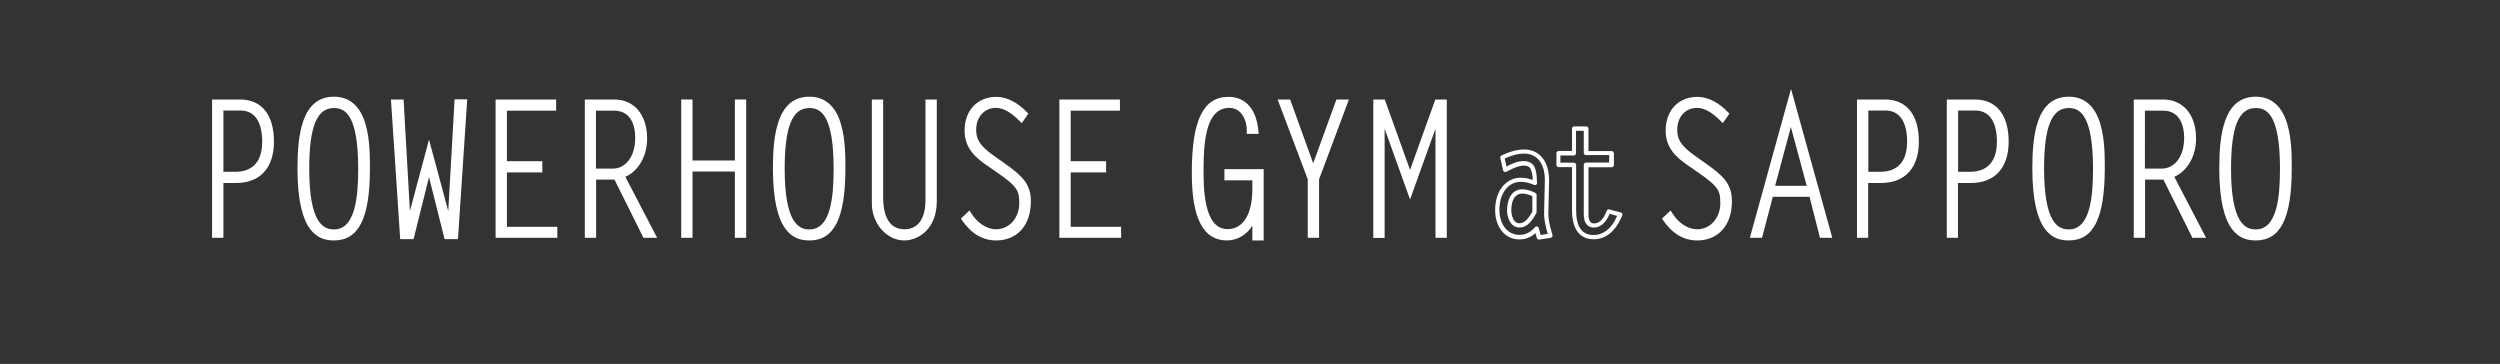 <?xml version="1.0" encoding="utf-8"?>
<!-- Generator: Adobe Illustrator 24.3.1, SVG Export Plug-In . SVG Version: 6.00 Build 0)  -->
<svg version="1.1" id="レイヤー_1" xmlns="http://www.w3.org/2000/svg" xmlns:xlink="http://www.w3.org/1999/xlink" x="0px"
	 y="0px" viewBox="0 0 1701 247.6" style="enable-background:new 0 0 1701 247.6;" xml:space="preserve">
<rect x="0" y="0" width="1701" height="247.6" fill="#333333" stroke="none"/>
<style type="text/css">
	.st0{clip-path:url(#SVGID_2_);}
	.st1{fill:#E50012;}
	.st2{fill:#F2F2F2;}
	.st3{fill:none;stroke:#000000;stroke-width:7;stroke-miterlimit:10;}
	.st4{fill:#080041;}
	.st5{fill:#FF0000;}
	.st6{fill:none;stroke:#FFFFFF;stroke-miterlimit:10;}
	.st7{fill:#BF0000;}
	.st8{fill:none;stroke:#000000;stroke-miterlimit:10;}
	.st9{fill:none;stroke:#FFFFFF;stroke-width:4;stroke-miterlimit:10;}
	.st10{fill:#FFFFFF;stroke:#FFFFFF;stroke-width:20;stroke-linecap:round;stroke-linejoin:round;stroke-miterlimit:10;}
	.st11{fill-rule:evenodd;clip-rule:evenodd;fill:#FFFFFF;}
	.st12{fill:none;stroke:#FFFFFF;stroke-width:20;stroke-linecap:round;stroke-linejoin:round;stroke-miterlimit:10;}
	.st13{fill:#FFFFFF;}
	
		.st14{fill-rule:evenodd;clip-rule:evenodd;fill:#FFFFFF;stroke:#FFFFFF;stroke-width:20;stroke-linecap:round;stroke-linejoin:round;stroke-miterlimit:10;}
	.st15{fill:none;stroke:#231815;stroke-width:6.207;stroke-linejoin:round;stroke-miterlimit:10;}
	.st16{fill-rule:evenodd;clip-rule:evenodd;fill:#E50012;}
	.st17{fill-rule:evenodd;clip-rule:evenodd;fill:#231815;}
	
		.st18{fill-rule:evenodd;clip-rule:evenodd;fill:none;stroke:#231815;stroke-width:6.207;stroke-linejoin:round;stroke-miterlimit:10;}
	.st19{fill:url(#SVGID_3_);}
	.st20{fill:none;stroke:#080041;stroke-width:6;stroke-miterlimit:10;}
	.st21{fill:none;stroke:#FFFFFF;stroke-width:8;stroke-miterlimit:10;}
	.st22{fill:#7AC943;}
	.st23{fill:none;stroke:#FFFFFF;stroke-width:5;stroke-miterlimit:10;}
	.st24{fill:#FFFFFF;stroke:#FFFFFF;stroke-width:1.5;stroke-miterlimit:10;}
	.st25{fill:url(#SVGID_6_);}
	.st26{fill:none;stroke:#FFFFFF;stroke-width:2;stroke-linecap:round;stroke-linejoin:round;stroke-miterlimit:10;}
	.st27{fill:none;stroke:#080041;stroke-width:2;stroke-linecap:round;stroke-linejoin:round;stroke-miterlimit:10;}
	.st28{fill:#FFFFFF;stroke:#000000;stroke-miterlimit:10;}
	.st29{fill:#FF0000;stroke:#FF0000;stroke-miterlimit:10;}
	.st30{fill:none;stroke:#FFFFFF;stroke-width:3.5;stroke-linecap:round;stroke-linejoin:round;stroke-miterlimit:10;}
	.st31{fill:none;stroke:#FFFFFF;stroke-width:2;stroke-miterlimit:10;}
	.st32{fill:none;stroke:#FF0000;stroke-miterlimit:10;}
	.st33{fill:none;stroke:#000000;stroke-width:3;stroke-miterlimit:10;}
</style>
<g id="検索">
</g>
<g id="Home">
</g>
<g>
	<g>
		<g>
			<path class="st13" d="M145.5,68.9h17.8c16.4,0,21.8,13.5,21.8,27.4c0,18.1-9.6,27-24.4,27h-10v37.3h-5.2V68.9z M150.7,74v44.2
				h9.2c13.9,0,19.7-8.8,19.7-21.8c0-17.2-7.9-22.4-15.9-22.4H150.7z"/>
			<path class="st13" d="M152,161.8h-7.7V67.7h19.1c14.6,0,23,10.4,23,28.6c0,17.9-9.4,28.2-25.7,28.2H152V161.8z M146.8,159.3h2.7
				V122h11.3c14.9,0,23.2-9.1,23.2-25.7c0-7.9-2-26.1-20.5-26.1h-16.6V159.3z M159.9,119.4h-10.5V72.8h14.2
				c15.5,0,17.2,16.5,17.2,23.7C180.9,111.3,173.4,119.4,159.9,119.4z M152,116.9h8c15.2,0,18.4-11.2,18.4-20.5
				c0-13.6-5.2-21.2-14.7-21.2H152V116.9z"/>
		</g>
		<g>
			<path class="st13" d="M203.7,114.8c0-20.9,2.2-47.6,23.5-47.6c23.3,0,23.2,32.1,23.2,47.6c0,39-10.6,47.6-23.2,47.6
				C214.7,162.4,203.7,154,203.7,114.8z M227.2,157.3c10.6,0,17.7-9.5,17.7-42.5c0-34.1-7.6-42.5-17.7-42.5c-11.4,0-18,10.9-18,42.5
				C209.2,149,217.3,157.3,227.2,157.3z"/>
			<path class="st13" d="M227.2,163.6c-10.6,0-24.8-5.1-24.8-48.9c0-22.7,2.8-48.9,24.8-48.9c10.6,0,17.9,6.3,21.5,18.7
				c3,10.1,3,22,3,29.9v0.2C251.7,148.5,244.1,163.6,227.2,163.6z M227.2,68.4c-19.8,0-22.3,24.8-22.3,46.4
				c0,41.6,12.7,46.4,22.3,46.4c19.5,0,22-24.8,22-46.4v-0.2c0-7.8,0-19.5-2.8-29.2C243,73.9,236.7,68.4,227.2,68.4z M227.2,158.5
				c-13.2,0-19.3-13.9-19.3-43.8c0-30.3,5.9-43.8,19.3-43.8c13.1,0,19,13.5,19,43.8S240.3,158.5,227.2,158.5z M227.2,73.5
				c-11.6,0-16.8,12.7-16.8,41.3c0,37,9.6,41.3,16.8,41.3c14.6,0,16.5-22.1,16.5-41.3C243.7,78.2,234.9,73.5,227.2,73.5z"/>
		</g>
		<g>
			<path class="st13" d="M305.7,150.8h0.2l4.6-81.8h6l-6.2,92.5h-6.9l-11.5-46.1l-11.4,46.1h-6.9l-6.2-92.5h6l4.6,81.8h0.2
				l13.6-50.9L305.7,150.8z"/>
			<path class="st13" d="M311.6,162.7h-9.1l-10.6-42.2l-10.5,42.2h-9.1l-6.3-95h8.6l4.3,75.9l13-48.6l13.1,48.6l4.3-76h8.6
				L311.6,162.7z M304.4,160.2h4.8l6-90h-3.5l-4.6,81.8h-2.4l-12.8-47.4L279.2,152h-2.4l-4.6-81.8h-3.5l6,90h4.8l12.4-50
				L304.4,160.2z"/>
		</g>
		<g>
			<path class="st13" d="M377.2,74h-33.5v36.9h24.1v5.1h-24.1v39.5h34.3v5.1h-39.5V68.9h38.7V74z"/>
			<path class="st13" d="M379.2,161.8h-42V67.7h41.2v7.6h-33.5v34.4H369v7.6h-24.1v37h34.3V161.8z M339.7,159.3h37v-2.6h-34.3v-42
				h24.1v-2.6h-24.1V72.8h33.5v-2.6h-36.2V159.3z"/>
		</g>
		<g>
			<path class="st13" d="M399.2,68.9H418c13.3,0,21,10.3,21,25.2c0,11.6-5.6,21.9-15.3,25.5l21.3,41h-6.5L418.9,121h-14.5v39.6h-5.2
				V68.9z M404.4,115.9h12.9c7,0,16.3-6.2,16.3-22.3c0-10.7-4.4-19.6-15.5-19.6h-13.6V115.9z"/>
			<path class="st13" d="M447.1,161.8h-9.3l-19.7-39.6h-12.5v39.6h-7.7V67.7H418c13.5,0,22.3,10.4,22.3,26.5
				c0,12-5.8,22.1-14.8,26.1L447.1,161.8z M439.3,159.3h3.7l-21-40.4l1.3-0.5c8.8-3.2,14.5-12.8,14.5-24.3c0-14.8-7.6-24-19.8-24
				h-17.6v89.2h2.7v-39.6h16.5L439.3,159.3z M417.2,117.2h-14.1V72.8H418c10.5,0,16.8,7.8,16.8,20.9c0,7.5-2,13.7-5.8,18
				C425.8,115.1,421.5,117.2,417.2,117.2z M405.6,114.7h11.6c7.2,0,15-6.6,15-21c0-5.5-1.4-18.4-14.3-18.4h-12.4V114.7z"/>
		</g>
		<g>
			<path class="st13" d="M469.9,110.4h31.3V68.9h5.2v91.6h-5.2v-45.1h-31.3v45.1h-5.2V68.9h5.2V110.4z"/>
			<path class="st13" d="M507.7,161.8H500v-45.1h-28.8v45.1h-7.7V67.7h7.7v41.5H500V67.7h7.7V161.8z M502.5,159.3h2.7V70.2h-2.7
				v41.5h-33.8V70.2H466v89.2h2.7v-45.1h33.8V159.3z"/>
		</g>
		<g>
			<path class="st13" d="M527.2,114.8c0-20.9,2.2-47.6,23.5-47.6c23.3,0,23.2,32.1,23.2,47.6c0,39-10.6,47.6-23.2,47.6
				C538.2,162.4,527.2,154,527.2,114.8z M550.7,157.3c10.6,0,17.7-9.5,17.7-42.5c0-34.1-7.6-42.5-17.7-42.5c-11.4,0-18,10.9-18,42.5
				C532.7,149,540.8,157.3,550.7,157.3z"/>
			<path class="st13" d="M550.7,163.6c-10.6,0-24.8-5.1-24.8-48.9c0-22.7,2.8-48.9,24.8-48.9c10.6,0,17.9,6.3,21.5,18.7
				c3,10.1,3,22,3,29.9v0.2C575.2,148.5,567.6,163.6,550.7,163.6z M550.7,68.4c-19.8,0-22.3,24.8-22.3,46.4
				c0,41.6,12.7,46.4,22.3,46.4c19.5,0,22-24.8,22-46.4v-0.2c0-7.8,0-19.5-2.8-29.2C566.5,73.9,560.2,68.4,550.7,68.4z M550.7,158.5
				c-13.2,0-19.3-13.9-19.3-43.8c0-30.3,5.9-43.8,19.3-43.8c13.1,0,19,13.5,19,43.8S563.8,158.5,550.7,158.5z M550.7,73.5
				c-11.6,0-16.8,12.7-16.8,41.3c0,37,9.6,41.3,16.8,41.3c14.6,0,16.5-22.1,16.5-41.3C567.2,78.2,558.4,73.5,550.7,73.5z"/>
		</g>
		<g>
			<path class="st13" d="M636,68.9V137c0,18.1-11.9,25.3-20.7,25.3c-10.9,0-20.9-10.4-20.9-23.9V68.9h5.2v65
				c0,17.4,7.1,23.3,15.7,23.3c9,0,15.5-6.4,15.5-21.3V68.9H636z"/>
			<path class="st13" d="M615.3,163.6c-12,0-22.1-11.5-22.1-25.2V67.7h7.7V134c0,14.4,5,22,14.5,22c9.2,0,14.3-7.1,14.3-20V67.7h7.7
				V137C637.3,156.5,624.2,163.6,615.3,163.6z M595.7,70.2v68.3c0,12.3,9,22.7,19.6,22.7c7.8,0,19.4-6.4,19.4-24.1V70.2h-2.7V136
				c0,14.3-6.1,22.5-16.8,22.5c-14.8,0-17-15.4-17-24.5V70.2H595.7z"/>
		</g>
		<g>
			<path class="st13" d="M695.1,81.9c-4.9-5-10.6-9.7-17.4-9.7c-8,0-14.6,6.4-14.6,16c0,7.1,2.7,11.8,12.4,18.7l6.5,4.6
				c12.5,8.8,18.3,14,18.3,25.3c0,15.8-8.9,25.5-22.4,25.5c-9.3,0-16.7-5.1-22.3-13.5l4-3.7c4.2,7,10.8,12.1,18.4,12.1
				c9.2,0,16.9-7.9,16.9-18.8c0-8.7-0.9-12-15.5-22l-7.4-5.1c-7.6-5.2-14.3-11.3-14.3-22.4c0-13.7,9-21.8,20.5-21.8
				c7.5,0,14.7,4.6,20.1,10.3L695.1,81.9z"/>
			<path class="st13" d="M677.8,163.6c-9.3,0-17.1-4.7-23.4-14l-0.6-0.9l5.9-5.5l0.8,1.3c4.3,7.2,10.8,11.5,17.3,11.5
				c8.8,0,15.7-7.7,15.7-17.6c0-8.1-0.7-11.2-15-21l-7.4-5.1c-7.7-5.3-14.8-11.8-14.8-23.4c0-13.8,8.7-23,21.7-23
				c7,0,14.6,3.9,21,10.7l0.7,0.7l-4.5,6.5l-1.1-1.1c-4.8-4.8-10.2-9.3-16.5-9.3c-7.8,0-13.4,6.2-13.4,14.8
				c0,6.1,1.8,10.5,11.9,17.7l6.5,4.6c12.8,8.9,18.8,14.5,18.8,26.4C701.5,153.1,692.2,163.6,677.8,163.6z M657.1,149.1
				c5.6,8,12.6,12.1,20.7,12.1c13.1,0,21.2-9.3,21.2-24.2c0-10.8-5.4-15.7-17.7-24.3l-6.5-4.6c-9.7-6.9-13-11.9-13-19.7
				c0-9.9,6.8-17.3,15.9-17.3c6.8,0,12.3,4.2,17.2,9l1.7-2.4c-5.8-5.9-12.5-9.2-18.5-9.2c-11.5,0-19.2,8.2-19.2,20.5
				c0,9.9,5.5,15.7,13.8,21.4l7.4,5.1c14.5,9.9,16,13.5,16,23c0,11.3-8,20.1-18.2,20.1c-7,0-13.9-4.2-18.6-11.4L657.1,149.1z"/>
		</g>
		<g>
			<path class="st13" d="M760.7,74h-33.5v36.9h24.1v5.1h-24.1v39.5h34.3v5.1H722V68.9h38.7V74z"/>
			<path class="st13" d="M762.8,161.8h-42V67.7H762v7.6h-33.5v34.4h24.1v7.6h-24.1v37h34.3V161.8z M723.3,159.3h37v-2.6h-34.3v-42
				H750v-2.6h-24.1V72.8h33.5v-2.6h-36.2V159.3z"/>
		</g>
		<g>
			<path class="st13" d="M834.3,121.5v-5.1h24.2v46h-5.2v-14.5h-0.2c-2.4,9-10.2,14.5-18.4,14.5c-12.5,0-22.7-9.5-22.7-44.7
				c0-40.6,10.3-50.5,23.8-50.5c12.2,0,18.1,9.7,19.1,22.8h-5.5c0.3-9.2-4.5-17.7-13.1-17.7c-18.4,0-18.8,28-18.8,43.3
				c0,14.1,0.4,41.8,17.6,41.8c8.4,0,18.1-6.5,18.1-28.4v-7.4H834.3z"/>
			<path class="st13" d="M859.8,163.6h-7.7v-10.1c-3.6,6.1-10.2,10.1-17.3,10.1c-16.1,0-23.9-15-23.9-45.9c0-35.8,7.7-51.8,25-51.8
				c11.8,0,19.2,8.7,20.4,23.9l0.1,1.3h-8.1l0-1.3c0.2-5.3-1.4-10.2-4.3-13.2c-2-2.1-4.6-3.2-7.5-3.2c-15.5,0-17.6,21.2-17.6,42
				c0,12.1,0,40.5,16.3,40.5c10.6,0,16.9-10.1,16.9-27.1v-6.1h-19v-7.6h26.7V163.6z M854.6,161.1h2.7v-43.5h-21.7v2.6h19v8.6
				c0,27.5-14.8,29.6-19.4,29.6c-18.8,0-18.8-30.1-18.8-43c0-14.5,0-44.5,20.1-44.5c3.6,0,6.8,1.4,9.3,4c3.2,3.3,5,8.2,5,13.7h2.9
				c-0.9-8.1-4.4-20.3-17.8-20.3c-19.9,0-22.5,26.3-22.5,49.3c0,43.4,16.1,43.4,21.4,43.4c8,0,15-5.6,17.2-13.6l0.2-0.9h2.4V161.1z"
				/>
		</g>
		<g>
			<path class="st13" d="M910.3,68.9h5.8l-19.9,52.8v38.8H891v-38.8l-19.9-52.8h5.8l16.6,45.8L910.3,68.9z"/>
			<path class="st13" d="M897.5,161.8h-7.7V122l-20.5-54.3h8.5l15.7,43.4l15.8-43.4h8.5L897.5,122V161.8z M892.3,159.3h2.7v-37.8
				l19.3-51.3h-3.1l-17.6,48.2l-17.5-48.2h-3.1l19.4,51.3V159.3z"/>
		</g>
		<g>
			<path class="st13" d="M977.4,68.9h5.7v91.6H978V81h-0.2l-18.4,50.9L941,81l-0.2,0.3v79.3h-5.2V68.9h5.7l18,50.4L977.4,68.9z"/>
			<path class="st13" d="M984.4,161.8h-7.7V87.6l-17.3,48.1l-17.3-48.1v74.3h-7.7V67.7h7.8l17.2,47.9l17.2-47.9h7.8V161.8z
				 M979.2,159.3h2.7V70.2h-3.6L959.4,123l-18.9-52.9h-3.6v89.2h2.7V80.8l1.9-2.2l17.9,49.7l17.5-48.5h2.3V159.3z"/>
		</g>
		<g>
			<path class="st13" d="M1172,81.9c-4.9-5-10.6-9.7-17.4-9.7c-8,0-14.6,6.4-14.6,16c0,7.1,2.7,11.8,12.4,18.7l6.5,4.6
				c12.5,8.8,18.3,14,18.3,25.3c0,15.8-8.9,25.5-22.4,25.5c-9.3,0-16.7-5.1-22.3-13.5l4-3.7c4.2,7,10.8,12.1,18.4,12.1
				c9.2,0,16.9-7.9,16.9-18.8c0-8.7-0.9-12-15.5-22l-7.4-5.1c-7.6-5.2-14.3-11.3-14.3-22.4c0-13.7,9-21.8,20.5-21.8
				c7.5,0,14.7,4.6,20.1,10.3L1172,81.9z"/>
			<path class="st13" d="M1154.8,163.6c-9.3,0-17.1-4.7-23.4-14l-0.6-0.9l5.9-5.5l0.8,1.3c4.3,7.2,10.8,11.5,17.3,11.5
				c8.8,0,15.7-7.7,15.7-17.6c0-8.1-0.7-11.2-15-21l-7.4-5.1c-7.7-5.3-14.8-11.8-14.8-23.4c0-13.8,8.7-23,21.7-23
				c7,0,14.6,3.9,21,10.7l0.7,0.7l-4.5,6.5l-1.1-1.1c-4.8-4.8-10.2-9.3-16.5-9.3c-7.8,0-13.4,6.2-13.4,14.8
				c0,6.1,1.8,10.5,11.9,17.7l6.5,4.6c12.8,8.9,18.8,14.5,18.8,26.4C1178.5,153.1,1169.2,163.6,1154.8,163.6z M1134.1,149.1
				c5.6,8,12.6,12.1,20.7,12.1c13.1,0,21.2-9.3,21.2-24.2c0-10.8-5.4-15.7-17.7-24.3l-6.5-4.6c-9.7-6.9-13-11.9-13-19.7
				c0-9.9,6.8-17.3,15.9-17.3c6.8,0,12.3,4.2,17.2,9l1.7-2.4c-5.8-5.9-12.5-9.2-18.5-9.2c-11.5,0-19.2,8.2-19.2,20.5
				c0,9.9,5.5,15.7,13.8,21.4l7.4,5.1c14.5,9.9,16,13.5,16,23c0,11.3-8,20.1-18.2,20.1c-7.1,0-13.8-4.1-18.6-11.4L1134.1,149.1z"/>
		</g>
		<g>
			<path class="st13" d="M1245,160.6h-5.8l-7.1-27.9h-26.9l-7.3,27.9h-5.7l26.4-95.3L1245,160.6z M1206.2,127.6h24.7l-12.4-46.1
				L1206.2,127.6z"/>
			<path class="st13" d="M1246.7,161.8h-8.4l-7.1-27.9h-25l-7.3,27.9h-8.3l28-101.3L1246.7,161.8z M1240.2,159.3h3.2l-24.9-89.4
				l-24.8,89.4h3.1l7.3-27.9h28.9L1240.2,159.3z M1232.6,128.9h-28l13.9-52.1L1232.6,128.9z M1207.8,126.4h21.5l-10.8-40
				L1207.8,126.4z"/>
		</g>
		<g>
			<path class="st13" d="M1264.8,68.9h17.8c16.4,0,21.8,13.5,21.8,27.4c0,18.1-9.6,27-24.4,27h-10v37.3h-5.2V68.9z M1269.9,74v44.2
				h9.2c13.9,0,19.7-8.8,19.7-21.8c0-17.2-7.9-22.4-15.9-22.4H1269.9z"/>
			<path class="st13" d="M1271.2,161.8h-7.7V67.7h19.1c14.6,0,23,10.4,23,28.6c0,17.9-9.4,28.2-25.7,28.2h-8.8V161.8z M1266,159.3
				h2.7V122h11.3c14.9,0,23.2-9.1,23.2-25.7c0-7.9-2-26.1-20.5-26.1H1266V159.3z M1279.2,119.4h-10.5V72.8h14.2
				c15.5,0,17.2,16.5,17.2,23.7C1300.1,111.3,1292.7,119.4,1279.2,119.4z M1271.2,116.9h8c15.2,0,18.4-11.2,18.4-20.5
				c0-13.6-5.2-21.2-14.7-21.2h-11.7V116.9z"/>
		</g>
		<g>
			<path class="st13" d="M1325.9,68.9h17.8c16.4,0,21.8,13.5,21.8,27.4c0,18.1-9.6,27-24.4,27h-10v37.3h-5.2V68.9z M1331.1,74v44.2
				h9.2c13.9,0,19.7-8.8,19.7-21.8c0-17.2-7.9-22.4-15.9-22.4H1331.1z"/>
			<path class="st13" d="M1332.3,161.8h-7.7V67.7h19.1c14.6,0,23,10.4,23,28.6c0,17.9-9.4,28.2-25.7,28.2h-8.8V161.8z M1327.1,159.3
				h2.7V122h11.3c14.9,0,23.2-9.1,23.2-25.7c0-7.9-2-26.1-20.5-26.1h-16.6V159.3z M1340.3,119.4h-10.5V72.8h14.2
				c15.5,0,17.2,16.5,17.2,23.7C1361.2,111.3,1353.8,119.4,1340.3,119.4z M1332.3,116.9h8c15.2,0,18.4-11.2,18.4-20.5
				c0-13.6-5.2-21.2-14.7-21.2h-11.7V116.9z"/>
		</g>
		<g>
			<path class="st13" d="M1384,114.8c0-20.9,2.2-47.6,23.5-47.6c23.3,0,23.2,32.1,23.2,47.6c0,39-10.6,47.6-23.2,47.6
				C1395,162.4,1384,154,1384,114.8z M1407.6,157.3c10.6,0,17.7-9.5,17.7-42.5c0-34.1-7.6-42.5-17.7-42.5c-11.4,0-18,10.9-18,42.5
				C1389.5,149,1397.7,157.3,1407.6,157.3z"/>
			<path class="st13" d="M1407.6,163.6c-10.6,0-24.8-5.1-24.8-48.9c0-22.7,2.8-48.9,24.8-48.9c10.6,0,17.9,6.3,21.5,18.7
				c3,10.1,3,22,3,29.9v0.2C1432,148.5,1424.5,163.6,1407.6,163.6z M1407.6,68.4c-19.8,0-22.3,24.8-22.3,46.4
				c0,41.6,12.7,46.4,22.3,46.4c19.5,0,22-24.8,22-46.4v-0.2c0-7.8,0-19.5-2.8-29.2C1423.3,73.9,1417.1,68.4,1407.6,68.4z
				 M1407.6,158.5c-13.2,0-19.3-13.9-19.3-43.8c0-30.3,5.9-43.8,19.3-43.8c13.1,0,19,13.5,19,43.8S1420.7,158.5,1407.6,158.5z
				 M1407.6,73.5c-11.6,0-16.8,12.7-16.8,41.3c0,37,9.6,41.3,16.8,41.3c14.6,0,16.5-22.1,16.5-41.3
				C1424,78.2,1415.2,73.5,1407.6,73.5z"/>
		</g>
		<g>
			<path class="st13" d="M1453.1,68.9h18.8c13.3,0,21,10.3,21,25.2c0,11.6-5.6,21.9-15.3,25.5l21.3,41h-6.5l-19.7-39.6h-14.5v39.6
				h-5.2V68.9z M1458.3,115.9h12.9c7,0,16.3-6.2,16.3-22.3c0-10.7-4.4-19.6-15.5-19.6h-13.6V115.9z"/>
			<path class="st13" d="M1501,161.8h-9.3l-19.7-39.6h-12.5v39.6h-7.7V67.7h20.1c13.5,0,22.3,10.4,22.3,26.5
				c0,12-5.8,22.1-14.8,26.1L1501,161.8z M1493.3,159.3h3.7l-21-40.4l1.3-0.5c8.8-3.2,14.5-12.8,14.5-24.3c0-14.8-7.6-24-19.8-24
				h-17.6v89.2h2.7v-39.6h16.5L1493.3,159.3z M1471.1,117.2H1457V72.8h14.9c10.5,0,16.8,7.8,16.8,20.9c0,7.5-2,13.7-5.8,18
				C1479.7,115.1,1475.4,117.2,1471.1,117.2z M1459.5,114.7h11.6c7.2,0,15-6.6,15-21c0-5.5-1.4-18.4-14.3-18.4h-12.4V114.7z"/>
		</g>
		<g>
			<path class="st13" d="M1511.3,114.8c0-20.9,2.2-47.6,23.5-47.6c23.3,0,23.2,32.1,23.2,47.6c0,39-10.6,47.6-23.2,47.6
				C1522.3,162.4,1511.3,154,1511.3,114.8z M1534.8,157.3c10.6,0,17.7-9.5,17.7-42.5c0-34.1-7.6-42.5-17.7-42.5
				c-11.4,0-18,10.9-18,42.5C1516.8,149,1524.9,157.3,1534.8,157.3z"/>
			<path class="st13" d="M1534.8,163.6c-10.6,0-24.8-5.1-24.8-48.9c0-22.7,2.8-48.9,24.8-48.9c10.6,0,17.9,6.3,21.5,18.7
				c3,10.1,3,22,3,29.9v0.2C1559.3,148.5,1551.7,163.6,1534.8,163.6z M1534.8,68.4c-19.8,0-22.3,24.8-22.3,46.4
				c0,41.6,12.7,46.4,22.3,46.4c19.5,0,22-24.8,22-46.4v-0.2c0-7.8,0-19.5-2.8-29.2C1550.6,73.9,1544.3,68.4,1534.8,68.4z
				 M1534.8,158.5c-13.2,0-19.3-13.9-19.3-43.8c0-30.3,5.9-43.8,19.3-43.8c13.1,0,19,13.5,19,43.8S1547.9,158.5,1534.8,158.5z
				 M1534.8,73.5c-11.6,0-16.8,12.7-16.8,41.3c0,37,9.6,41.3,16.8,41.3c14.6,0,16.5-22.1,16.5-41.3
				C1551.3,78.2,1542.5,73.5,1534.8,73.5z"/>
		</g>
	</g>
	<g>
		<g>
			<g>
				<path class="st13" d="M1047.1,163c-0.6,0-1.2-0.4-1.4-1l-0.5-1.6c-0.2-0.6-0.4-1.2-0.5-1.8c-3.1,2.9-6.7,4.3-10.9,4.3
					c-9.7,0-16.5-8.2-16.5-20c0-12.9,7.2-22,17.6-22c2.4,0,5.1,0.5,8,1.6c-0.2-4.5-1-7.3-2.2-8.6c-0.5-0.5-1.4-1.2-3.9-1.2
					c-3.3,0-6.4,1.4-9.8,3.1l-2.2,1.1c-0.4,0.2-0.9,0.2-1.3,0c-0.4-0.2-0.7-0.6-0.8-1l-1.9-8.4c-0.2-0.7,0.2-1.4,0.8-1.7l1.5-0.7
					c4.1-1.8,8.7-3.4,13.9-3.4c4.6,0,8.7,1.6,11.6,4.7c3.7,3.8,5.5,9.8,5.4,17.1l-0.5,21.2c-0.1,4.5,1,8.9,2.2,13l0.6,2.2
					c0.1,0.4,0.1,0.8-0.2,1.2s-0.6,0.6-1,0.7l-7.8,1.2C1047.2,163,1047.2,163,1047.1,163z M1045.5,154.1c0.1,0,0.2,0,0.4,0
					c0.5,0.1,1,0.6,1.1,1.1c0.3,1.4,0.7,2.8,1.1,4.2l0.1,0.5l4.9-0.8l-0.2-0.6c-1.2-4.3-2.4-9-2.3-13.9c0,0,0,0,0,0l0.5-21.2
					c0.2-6.6-1.4-11.8-4.6-15.1c-2.4-2.5-5.7-3.8-9.5-3.8c-4.7,0-8.9,1.5-12.8,3.2l-0.4,0.2l1.2,5.4l0.6-0.3
					c3.7-1.9,7.1-3.4,11.1-3.4c2.7,0,4.6,0.7,6,2.1c2.1,2.1,3,6.1,3.1,12.8c0,0.5-0.2,1-0.6,1.2c-0.4,0.3-0.9,0.3-1.4,0.1
					c-3.3-1.4-6.3-2.1-8.9-2.1c-8.7,0-14.7,7.8-14.7,19c0,10.1,5.6,17.1,13.6,17.1c4.2,0,7.5-1.7,10.6-5.2
					C1044.6,154.3,1045,154.1,1045.5,154.1z M1033.8,154.8c-6.1,0-8.4-6.9-8.4-11.6c0-6.9,2.7-14.4,10.4-14.4c2.8,0,5.7,0.8,8.9,2.5
					c0.5,0.3,0.8,0.7,0.8,1.3v11.7c0,0.2-0.1,0.5-0.2,0.7C1042.7,149.9,1039.3,154.8,1033.8,154.8z M1035.8,131.7
					c-2.3,0-7.5,1.1-7.5,11.5c0,2.4,1,8.7,5.5,8.7c3.9,0,6.5-3.8,8.8-7.9v-10.5C1040.1,132.3,1037.9,131.7,1035.8,131.7z"/>
			</g>
		</g>
		<g>
			<g>
				<path class="st13" d="M1084.5,162.8c-6.8,0-14.9-3.5-14.9-19.9v-29.2h-9.1c-0.8,0-1.5-0.7-1.5-1.5v-8c0-0.8,0.7-1.5,1.5-1.5h9.1
					V87.5c0-0.8,0.7-1.5,1.5-1.5h8.2c0.8,0,1.5,0.7,1.5,1.5v15.3h15.8c0.8,0,1.5,0.7,1.5,1.5v8c0,0.8-0.7,1.5-1.5,1.5h-15.8v32
					c0,6.2,2.7,6.2,4,6.2c4.2,0,6.7-4.5,7.8-7.1l0.7-1.6c0.3-0.7,1-1,1.7-0.8l7.9,2.1c0.4,0.1,0.8,0.4,0.9,0.8
					c0.2,0.4,0.2,0.8,0,1.2l-1,2.2C1098.8,157.6,1092.1,162.8,1084.5,162.8z M1061.8,110.7h9.1c0.8,0,1.5,0.7,1.5,1.5v30.7
					c0,11.4,3.9,17,12,17c6.5,0,12.2-4.5,15.6-12.4l0.3-0.6l-5.1-1.4l-0.2,0.4c-1.4,3.3-4.6,8.9-10.5,8.9c-5.7,0-6.9-5-6.9-9.2
					v-33.5c0-0.8,0.7-1.5,1.5-1.5h15.8v-5.1h-15.8c-0.8,0-1.5-0.7-1.5-1.5V89h-5.3v15.3c0,0.8-0.7,1.5-1.5,1.5h-9.1V110.7z"/>
			</g>
		</g>
	</g>
</g>
</svg>
